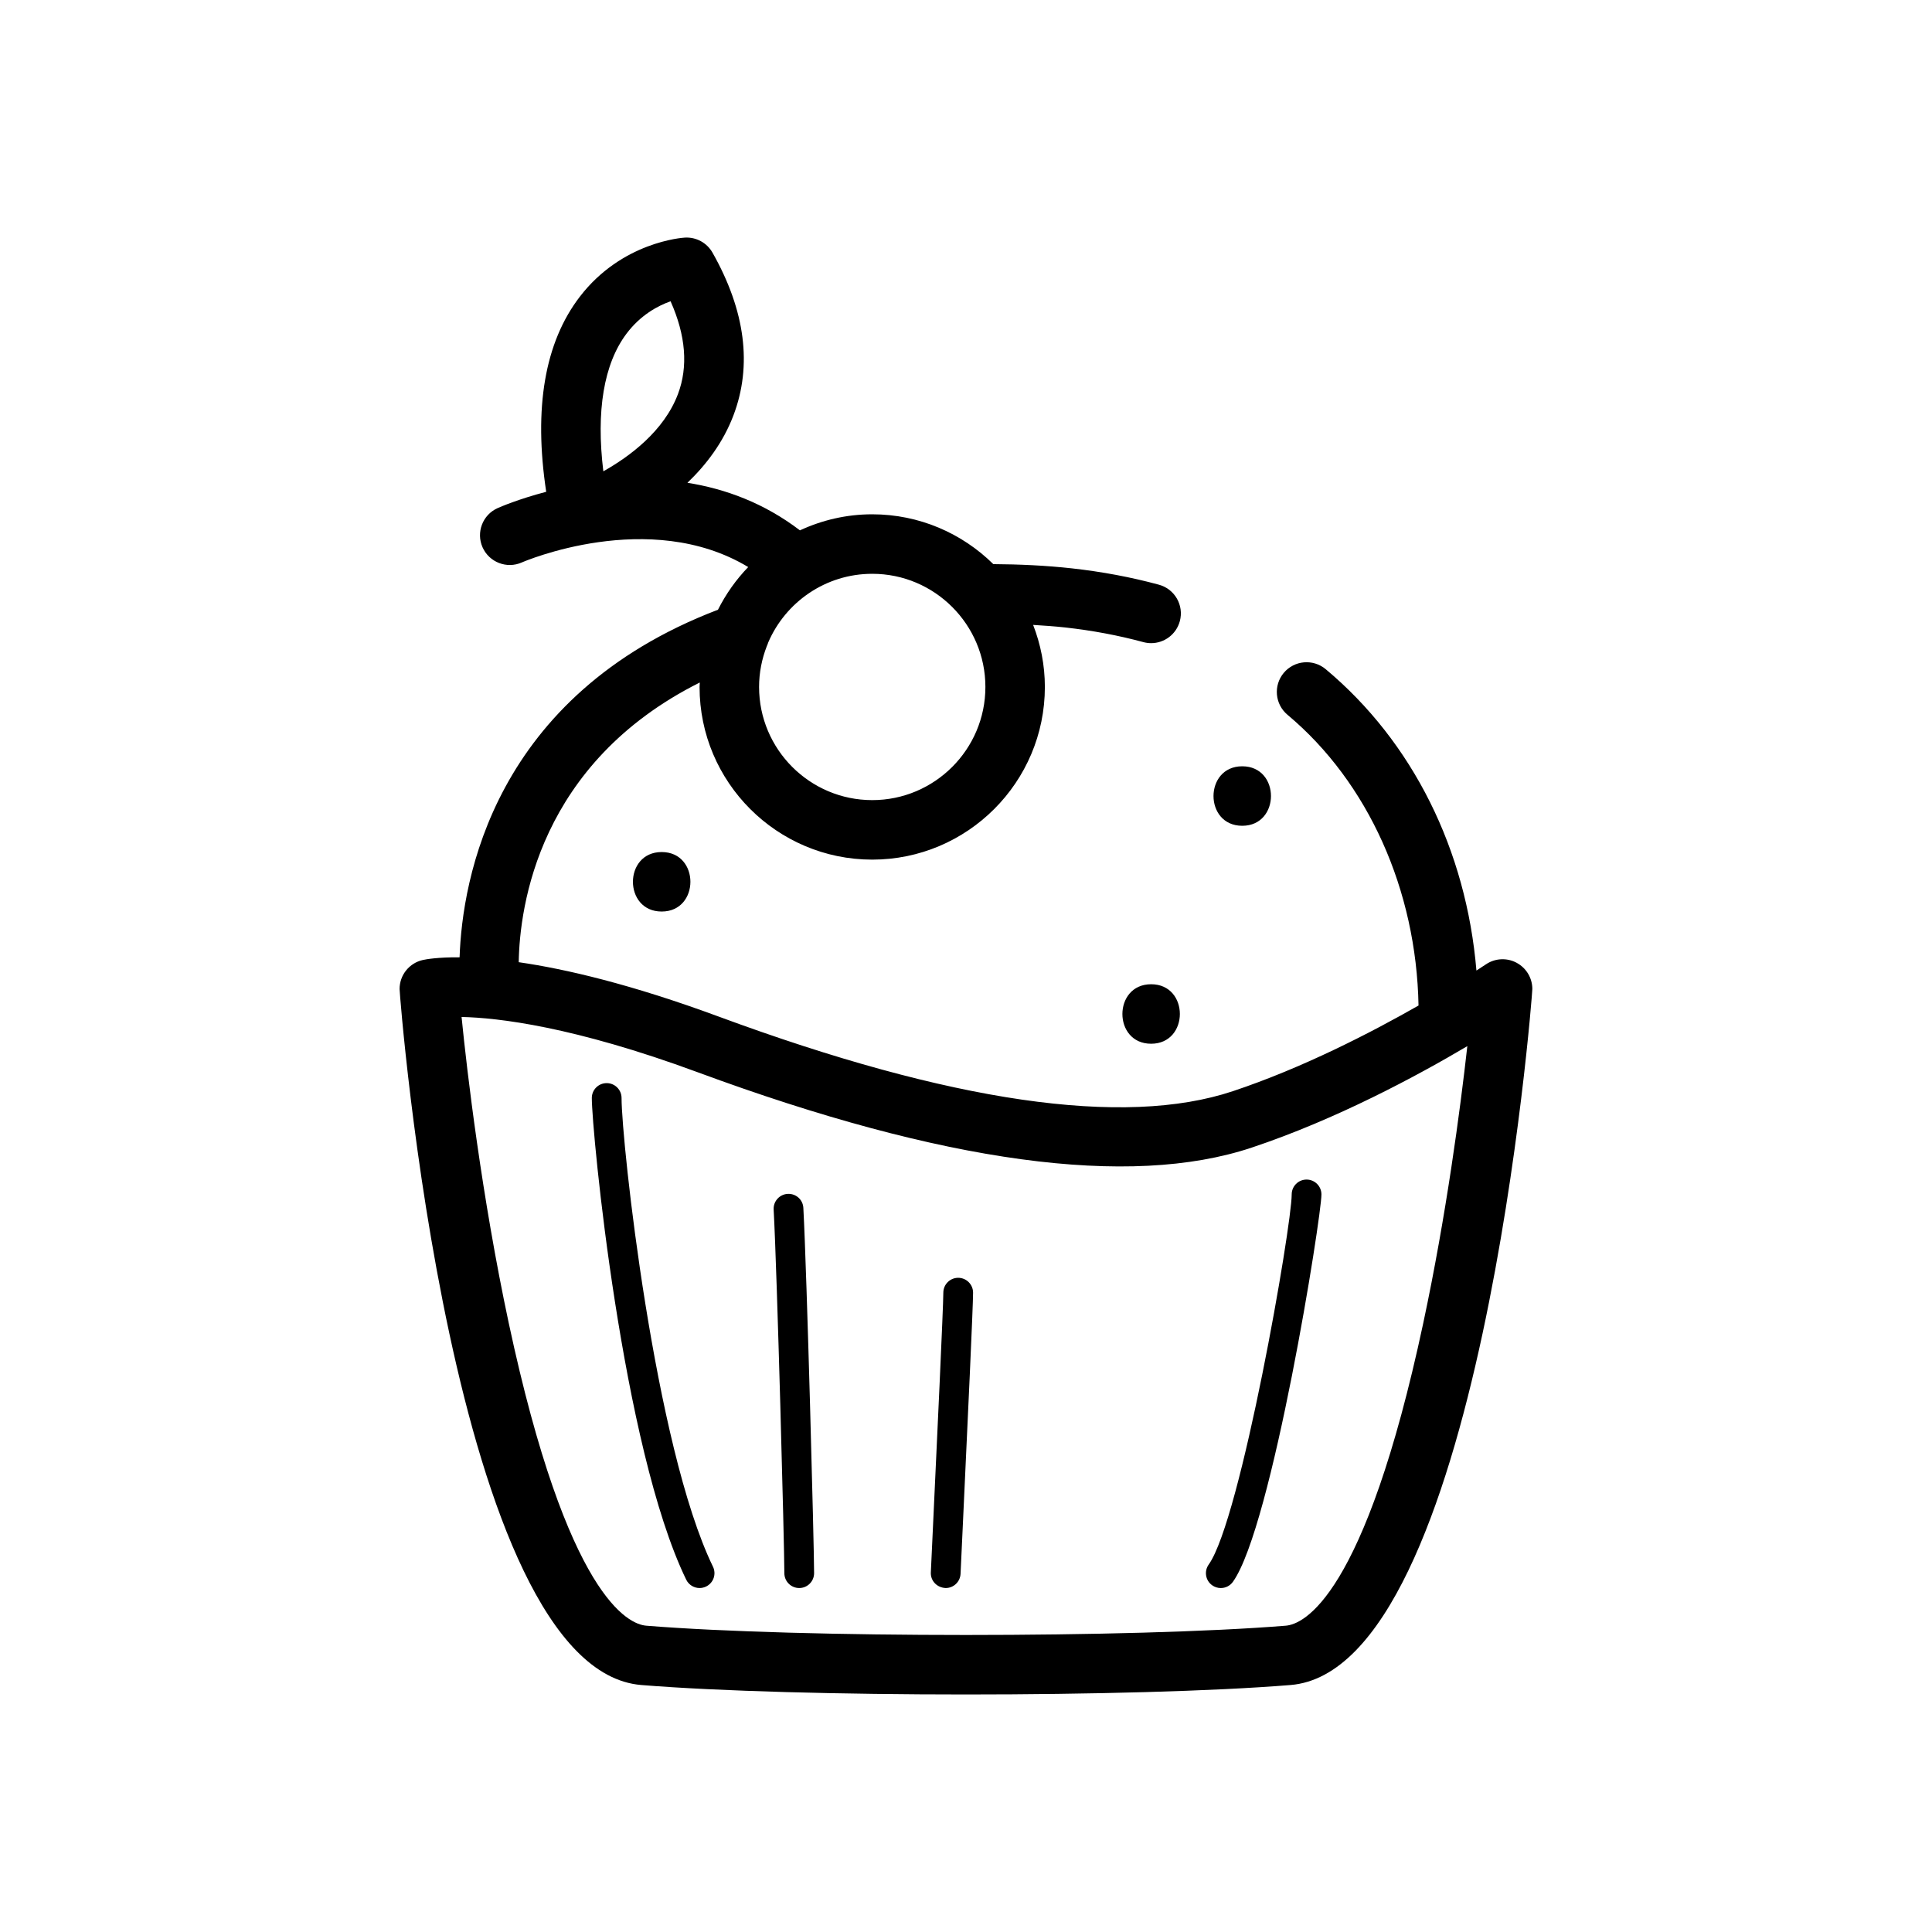 <?xml version="1.0" encoding="UTF-8"?>
<!-- Uploaded to: ICON Repo, www.svgrepo.com, Generator: ICON Repo Mixer Tools -->
<svg fill="#000000" width="800px" height="800px" version="1.1" viewBox="144 144 512 512" xmlns="http://www.w3.org/2000/svg">
 <path d="m545.89 399.13c-2.574-1.371-5.699-1.199-8.117 0.438-0.051 0.035-0.977 0.656-2.504 1.637-2.695-31.98-16.859-60.562-39.957-79.875-3.336-2.781-8.309-2.348-11.105 0.992-2.793 3.34-2.348 8.312 0.992 11.105 21.375 17.871 34.16 46.426 34.723 77.047-12.727 7.262-30.758 16.551-49.211 22.703-28.859 9.621-74.727 2.953-136.33-19.801-23.129-8.539-40.477-12.586-52.914-14.383 0.242-14.75 5.281-52.738 47.984-74.121-0.012 0.395-0.059 0.781-0.059 1.18 0 25.23 20.523 45.758 45.758 45.758 25.227 0 45.75-20.523 45.75-45.758 0-5.805-1.129-11.336-3.109-16.445 2.852 0.18 5.707 0.367 8.559 0.684 7.16 0.797 14.105 2.102 20.641 3.875 0.695 0.188 1.387 0.277 2.07 0.277 3.473 0 6.648-2.309 7.602-5.82 1.145-4.203-1.34-8.535-5.543-9.672-7.32-1.988-15.07-3.445-23.039-4.328-6.969-0.77-13.949-1.082-20.844-1.125-8.266-8.152-19.602-13.203-32.102-13.203-6.84 0-13.312 1.551-19.145 4.254-9.531-7.273-19.844-11.027-29.816-12.605 4.957-4.75 9.457-10.652 12.191-17.852 5.027-13.234 3.164-27.75-5.547-43.141-1.48-2.613-4.316-4.156-7.32-3.984-0.676 0.039-16.68 1.133-27.832 15.648-9.316 12.133-12.27 29.527-8.918 51.715-7.41 1.941-12.27 4.051-12.883 4.328-3.969 1.773-5.742 6.422-3.981 10.395 1.77 3.969 6.422 5.758 10.398 4.004 0.363-0.168 33.797-14.582 60 1.219-3.219 3.324-5.914 7.141-8.016 11.309-59.602 22.766-67.781 71.684-68.473 92.113-5.758-0.047-8.918 0.523-9.73 0.707-3.606 0.801-6.172 4-6.172 7.691 0 1.793 13.863 180.36 64.055 184.45 20.5 1.668 53.27 2.504 86.031 2.504 32.762 0 65.531-0.832 86.031-2.504 50.211-4.086 64.074-182.66 64.074-184.45 0-2.918-1.609-5.59-4.191-6.961zm-140.75-73.078c0 16.535-13.453 29.988-29.988 29.988-16.535 0-29.988-13.453-29.988-29.988 0-3.82 0.746-7.457 2.051-10.82 0.152-0.309 0.258-0.637 0.367-0.961 4.59-10.695 15.215-18.207 27.574-18.207 16.527-0.004 29.984 13.453 29.984 29.988zm-95.117-93.617c3.715-4.941 8.293-7.391 11.688-8.594 4.039 9.062 4.699 17.316 1.953 24.598-3.707 9.828-12.852 16.574-19.773 20.465-1.949-15.977 0.121-28.465 6.133-36.469zm211.17 262.14c-15.586 72.98-31.832 79.879-36.441 80.25-40.395 3.285-129.11 3.285-169.5 0-4.606-0.371-20.852-7.273-36.441-80.25-7.152-33.504-11.059-66.641-12.488-81.066 9.629 0.203 29.684 2.504 62.602 14.66 65.059 24.027 114.44 30.746 146.77 19.965 22.445-7.481 43.84-19.008 57.164-26.898-1.867 16.707-5.594 44.891-11.668 73.34zm-47.984-147.5c10.16 0 10.141 15.766 0 15.766-10.16 0.004-10.148-15.766 0-15.766zm-24.148 73.527c-10.16 0-10.141-15.766 0-15.766 10.164-0.004 10.148 15.766 0 15.766zm-129.71-50.801c10.16 0 10.148 15.766 0 15.766-10.16 0-10.148-15.766 0-15.766zm13.594 189.38c0.953 1.961 0.137 4.316-1.824 5.266-0.555 0.266-1.145 0.398-1.719 0.398-1.461 0-2.867-0.816-3.547-2.215-17-34.996-25.016-118.82-25.016-127.65 0-2.176 1.762-3.941 3.941-3.941 2.176 0 3.941 1.762 3.941 3.941 0 11.652 8.73 92.301 24.223 124.2zm23.953-95.07c0.926 17.207 2.848 89.492 2.848 96.793 0 2.176-1.762 3.941-3.941 3.941-2.176 0-3.941-1.762-3.941-3.941 0-7.266-1.91-79.23-2.836-96.363-0.117-2.176 1.547-4.031 3.723-4.152 2.223-0.105 4.035 1.551 4.148 3.723zm44.98 22.465c0 3.531-1.422 34.027-2.75 62.336l-0.57 12.172c-0.098 2.109-1.84 3.762-3.934 3.762-2.359-0.102-4.039-1.945-3.941-4.121l0.57-12.184c0.957-20.383 2.742-58.324 2.742-61.969 0-2.176 1.762-3.941 3.941-3.941 2.176 0.004 3.941 1.77 3.941 3.945zm62.445 72.039c8.508-11.91 21.992-89.652 21.992-98.078 0-2.176 1.762-3.941 3.941-3.941 2.176 0 3.941 1.762 3.941 3.941 0 5.894-13.055 88.086-23.457 102.66-0.77 1.078-1.98 1.652-3.215 1.652-0.789 0-1.594-0.238-2.289-0.734-1.766-1.262-2.18-3.727-0.914-5.496z"/>
</svg>
